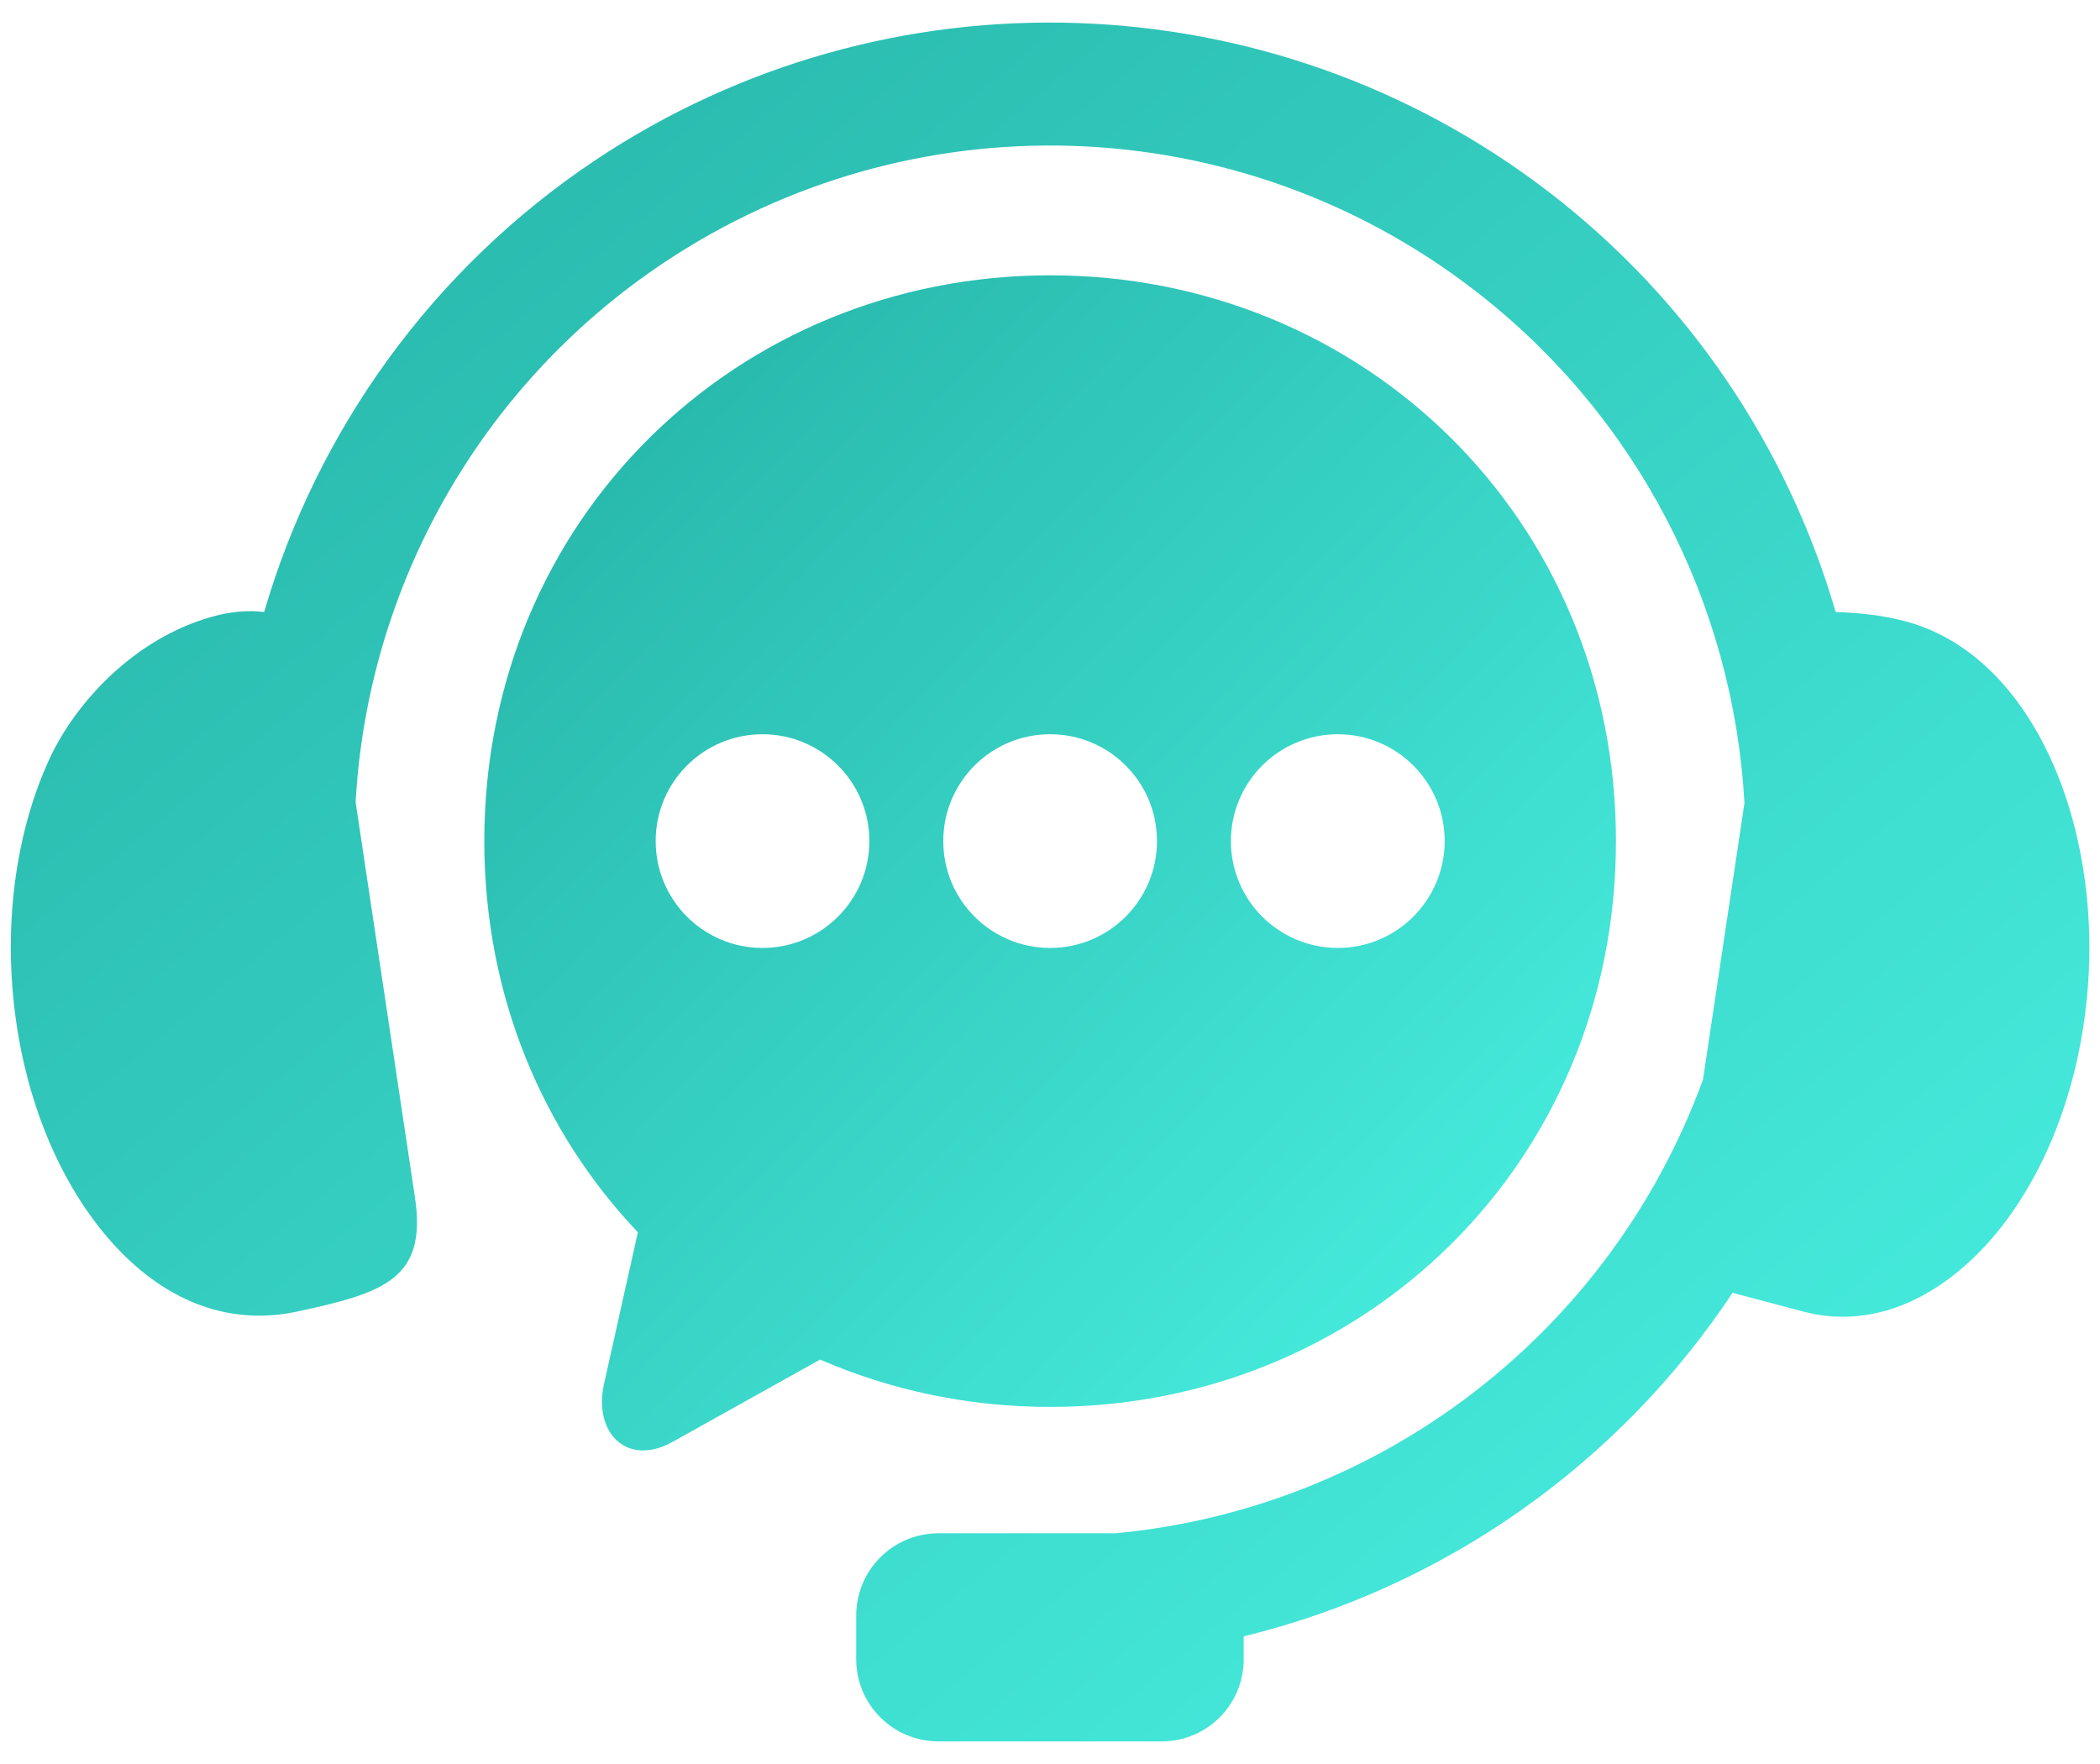 <svg width="50" height="42" viewBox="0 0 50 42" fill="none" xmlns="http://www.w3.org/2000/svg">
<path fill-rule="evenodd" clip-rule="evenodd" d="M25.64 0.548C21.66 0.415 17.639 1.501 14.168 3.818C10.269 6.424 7.544 10.271 6.289 14.572C5.942 14.529 5.527 14.548 5.035 14.687C3.195 15.209 1.811 16.717 1.189 18.045C0.382 19.775 0.041 22.064 0.4 24.426C0.757 26.781 1.752 28.723 2.996 29.928C4.244 31.134 5.654 31.526 7.054 31.232C9.138 30.787 10.172 30.454 9.88 28.512L8.467 19.098C8.752 14.004 11.389 9.207 15.801 6.258C21.706 2.314 29.448 2.566 35.08 6.89C38.998 9.894 41.273 14.396 41.535 19.121L40.547 25.706C38.343 31.737 32.88 35.914 26.557 36.507H22.347C21.261 36.507 20.386 37.382 20.386 38.467V39.502C20.386 40.587 21.261 41.462 22.347 41.462H27.655C28.741 41.462 29.612 40.587 29.612 39.502V38.961C34.38 37.797 38.541 34.867 41.251 30.781L42.952 31.232C44.335 31.591 45.761 31.134 47.009 29.929C48.254 28.723 49.248 26.782 49.605 24.427C49.965 22.064 49.615 19.78 48.817 18.045C48.016 16.311 46.824 15.21 45.447 14.815C44.87 14.649 44.244 14.588 43.707 14.572C42.572 10.683 40.236 7.146 36.868 4.564C33.557 2.023 29.619 0.679 25.64 0.548Z" fill="url(#paint0_linear_138_248)"/>
<path fill-rule="evenodd" clip-rule="evenodd" d="M31.854 17.482C33.257 17.482 34.395 18.62 34.398 20.026C34.395 21.43 33.257 22.57 31.854 22.57C30.447 22.57 29.307 21.43 29.307 20.026C29.307 18.62 30.448 17.482 31.854 17.482ZM25.004 17.482C26.41 17.482 27.547 18.62 27.547 20.026C27.547 21.43 26.41 22.57 25.004 22.57C23.596 22.57 22.459 21.43 22.459 20.026C22.459 18.62 23.596 17.482 25.004 17.482ZM18.155 17.482C19.558 17.482 20.699 18.62 20.699 20.026C20.699 21.43 19.558 22.57 18.155 22.57C16.749 22.57 15.611 21.43 15.611 20.026C15.611 18.62 16.749 17.482 18.155 17.482ZM25.004 6.555C17.543 6.555 11.531 12.369 11.531 20.026C11.531 23.704 12.922 26.955 15.187 29.34L14.383 32.944C14.118 34.13 14.941 34.927 16.007 34.334L19.526 32.371C21.199 33.097 23.049 33.498 25.004 33.498C32.467 33.498 38.475 27.688 38.475 20.026C38.475 12.369 32.467 6.555 25.004 6.555Z" fill="url(#paint1_linear_138_248)"/>
<defs>
<linearGradient id="paint0_linear_138_248" x1="-13.858" y1="9.326" x2="27.791" y2="59.69" gradientUnits="userSpaceOnUse">
<stop stop-color="#22AEA2"/>
<stop offset="1" stop-color="#4BF4E5"/>
</linearGradient>
<linearGradient id="paint1_linear_138_248" x1="3.846" y1="12.564" x2="32.816" y2="40.46" gradientUnits="userSpaceOnUse">
<stop stop-color="#22AEA2"/>
<stop offset="1" stop-color="#4BF4E5"/>
</linearGradient>
</defs>
</svg>
